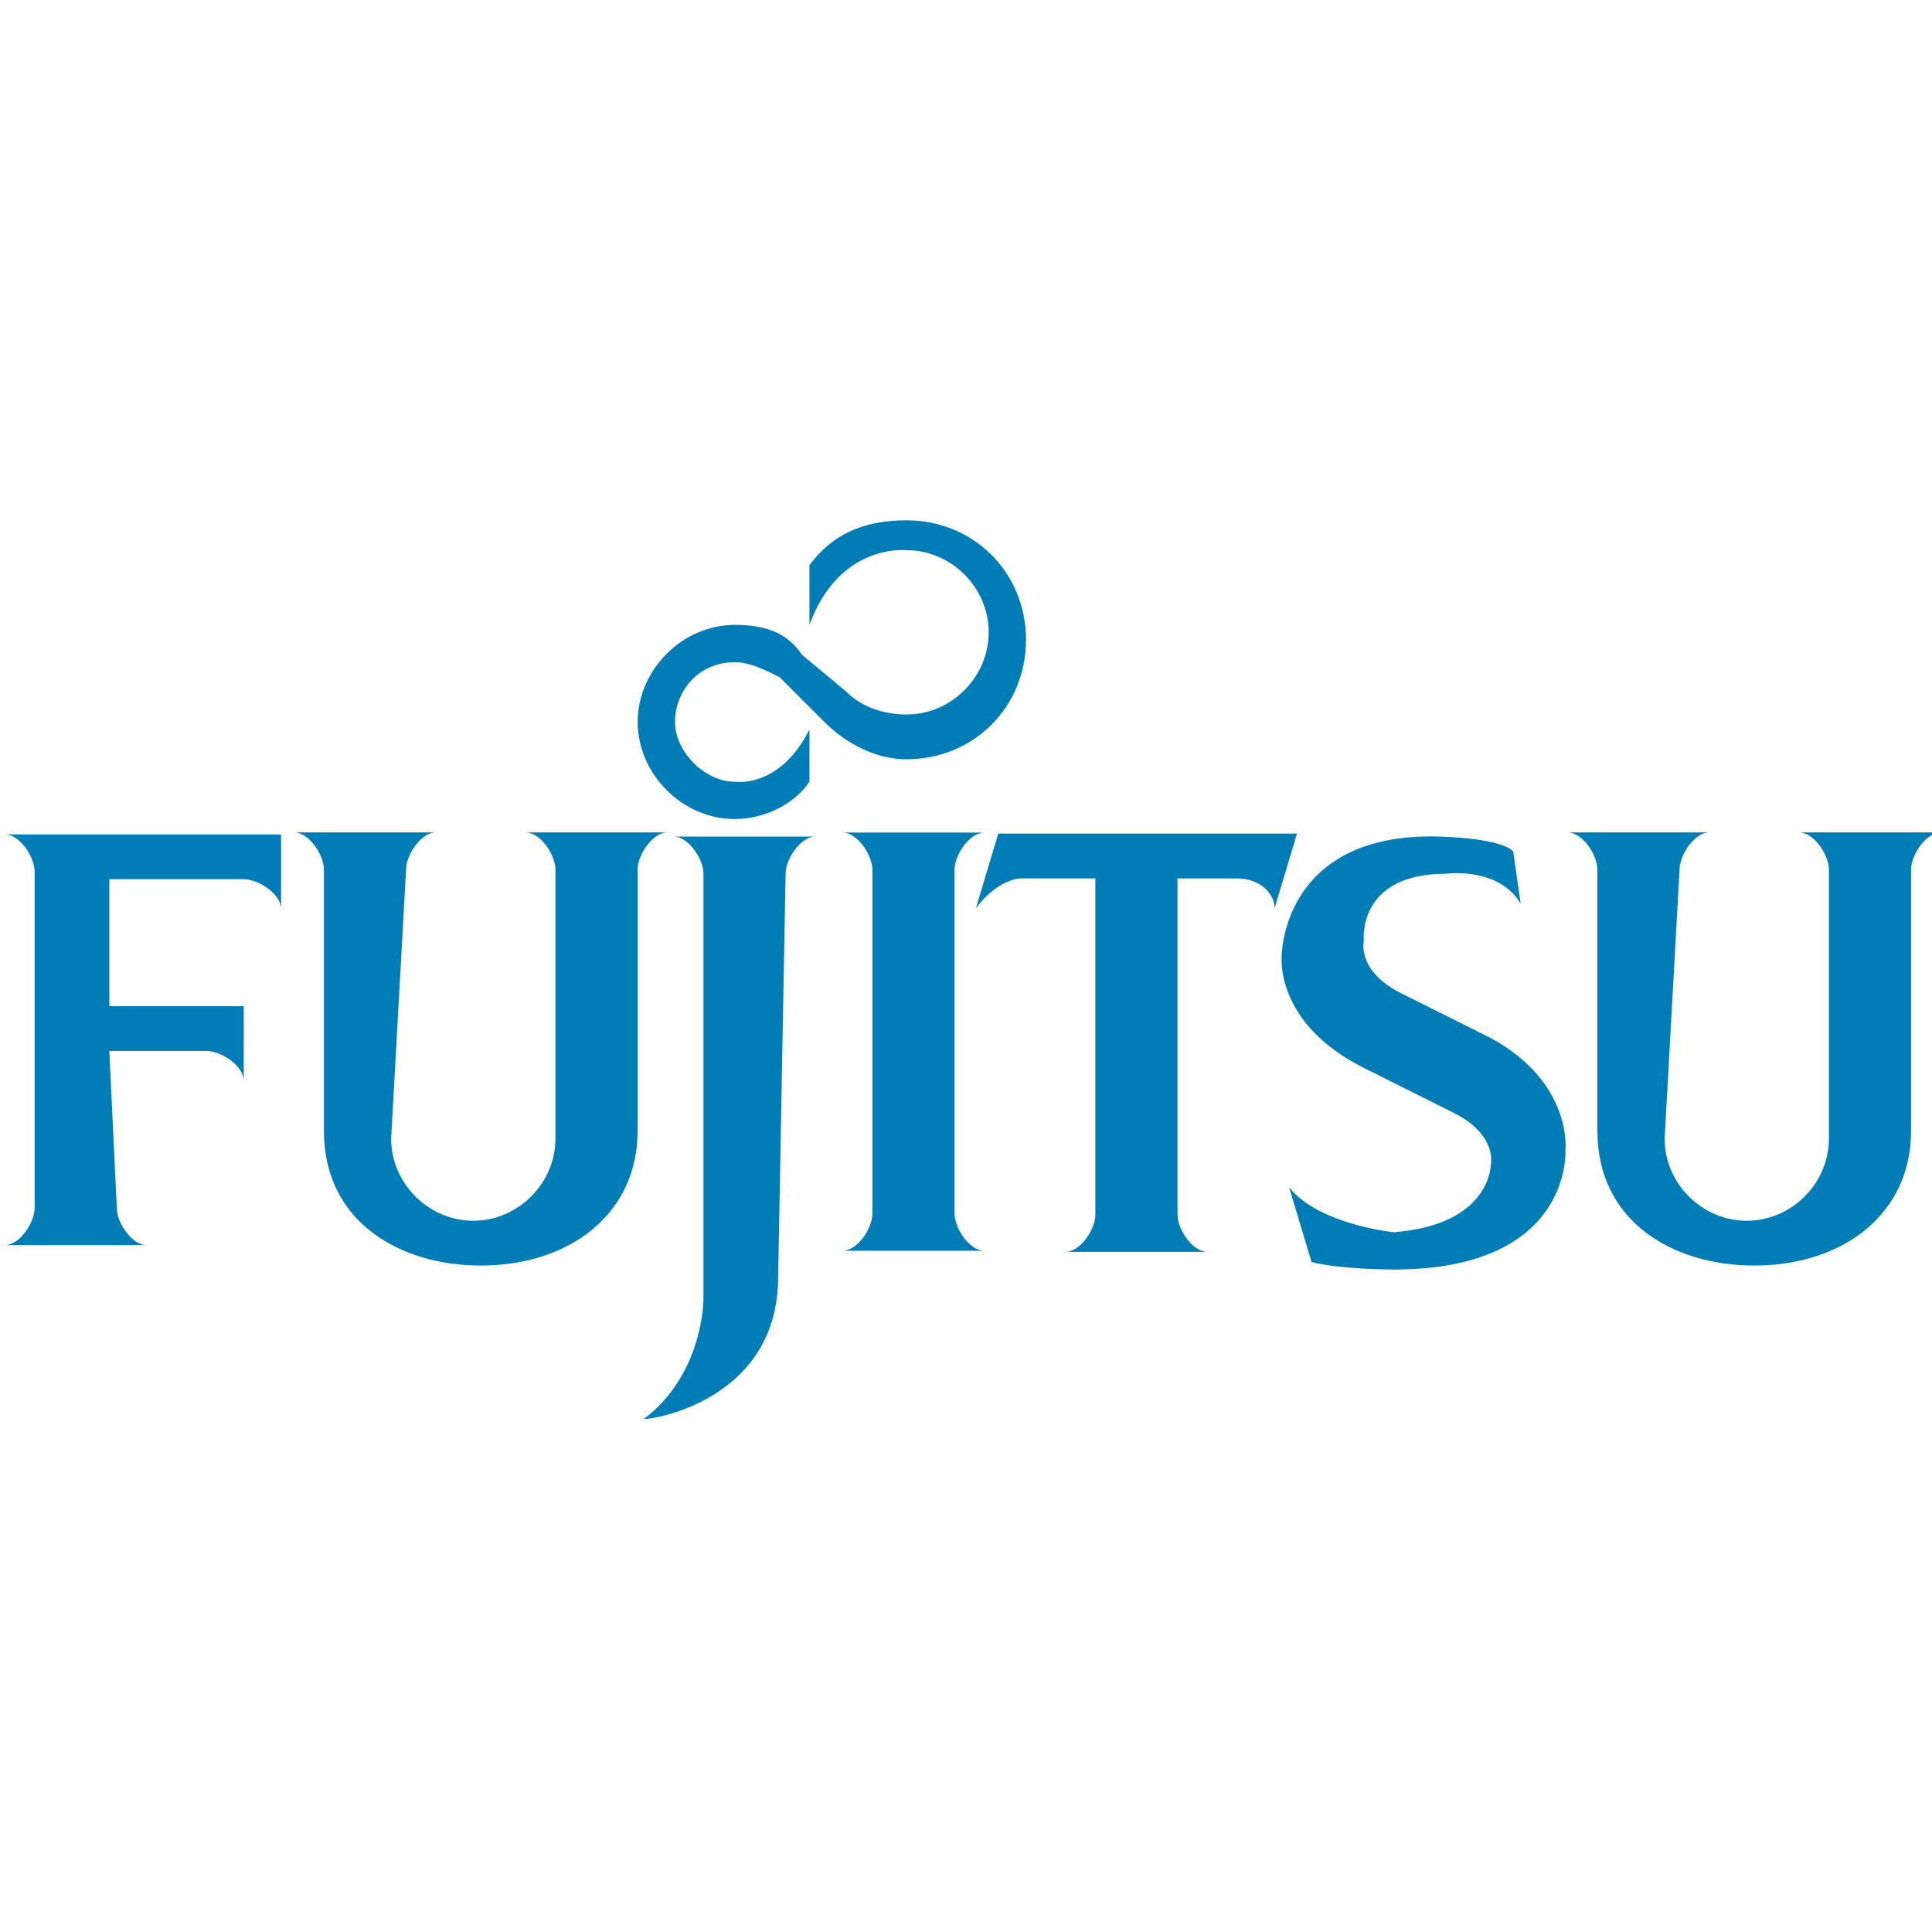 <svg xmlns:cc="http://creativecommons.org/ns#" xmlns:dc="http://purl.org/dc/elements/1.1/" xmlns:rdf="http://www.w3.org/1999/02/22-rdf-syntax-ns#" xmlns:svg="http://www.w3.org/2000/svg" xmlns="http://www.w3.org/2000/svg" xmlns:xlink="http://www.w3.org/1999/xlink" id="svg6758" x="0px" y="0px" viewBox="0 0 110 110" style="enable-background:new 0 0 110 110;" xml:space="preserve"><style type="text/css">	.st0{fill:#007DB6;}</style><g id="layer1" transform="translate(-398.571,-700.482)">	<g id="g5598" transform="matrix(4.252,0,0,-4.252,426.906,839.407)">		<path id="path5600" class="st0" d="M-5.2,18.6h1.3c0.2,0,0.5-0.2,0.5-0.4h0v1h-1.8l0,1.7h1.8c0.2,0,0.5-0.2,0.5-0.4h0l0,1l-3.7,0   v0c0.2,0,0.4-0.3,0.4-0.5v-4.5c0-0.2-0.2-0.5-0.4-0.5v0h1.9v0c-0.2,0-0.4,0.3-0.4,0.5L-5.2,18.6z"></path>	</g>	<g id="g5602" transform="matrix(4.252,0,0,-4.252,499.928,863.105)">		<path id="path5604" class="st0" d="M-18.6,23c0-0.6,0.5-1.1,1.1-1.1c0.6,0,1.1,0.5,1.1,1.1v3.6c0,0.2-0.2,0.5-0.4,0.5v0l1.9,0v0   c-0.2,0-0.4-0.3-0.4-0.5v-3.5c0-1.1-0.9-1.8-2.1-1.8c-1.1,0-2.1,0.6-2.1,1.8l0,3.5c0,0.2-0.2,0.5-0.4,0.5v0h1.9v0   c-0.2,0-0.4-0.3-0.4-0.5L-18.6,23z"></path>	</g>	<g id="g5606" transform="matrix(4.252,0,0,-4.252,791.72,801.679)">		<path id="path5608" class="st0" d="M-72.1,11.7c-0.3,0.5-1,0.4-1,0.4c-1.2,0-1.1-0.9-1.1-0.9s-0.1-0.4,0.5-0.7l1.2-0.6   c1.1-0.6,1-1.5,1-1.5s0.1-1.6-2.3-1.6c0,0-0.7,0-1.1,0.1l-0.3,1h0c0.4-0.5,1.4-0.6,1.4-0.6c1.3,0.1,1.3,0.9,1.3,0.9   s0.1,0.4-0.5,0.7l-1.2,0.6c-1.2,0.6-1.1,1.5-1.1,1.5s0,1.6,2,1.6c0,0,0.9,0,1.1-0.2L-72.1,11.7L-72.1,11.7z"></path>	</g>	<g id="g5610" transform="matrix(4.252,0,0,-4.252,617.714,746.69)">		<path id="path5612" class="st0" d="M-40.2,1.6c0.2-0.2,0.5-0.3,0.8-0.3c0.6,0,1.1,0.5,1.1,1.1c0,0.6-0.5,1.1-1.1,1.1   c0,0-0.9,0.1-1.3-1l0,0.8c0.3,0.4,0.7,0.6,1.3,0.6c0.9,0,1.6-0.7,1.6-1.6c0-0.9-0.7-1.6-1.6-1.6c-0.4,0-0.8,0.2-1.1,0.5l-0.6,0.6   c-0.2,0.1-0.4,0.2-0.6,0.2c-0.5,0-0.8-0.4-0.8-0.8c0-0.4,0.4-0.8,0.8-0.8c0,0,0.6-0.1,1,0.7l0-0.7c-0.2-0.3-0.6-0.5-1-0.5   c-0.7,0-1.3,0.6-1.3,1.3c0,0.7,0.6,1.3,1.3,1.3c0.4,0,0.7-0.1,0.9-0.4L-40.2,1.6z"></path>	</g>	<g id="g5614" transform="matrix(4.252,0,0,-4.252,623.424,794.231)">		<path id="path5616" class="st0" d="M-41.2,10.4c0,0.2-0.2,0.5-0.4,0.5v0h1.9v0c-0.2,0-0.4-0.3-0.4-0.5V5.8c0-0.2,0.2-0.5,0.4-0.5   v0h-1.9v0c0.2,0,0.4,0.3,0.4,0.5V10.4z"></path>	</g>	<g id="g5618" transform="matrix(4.252,0,0,-4.252,601.049,794.459)">		<path id="path5620" class="st0" d="M-37.1,10.4c0,0.2,0.2,0.5,0.4,0.5v0h-1.9v0c0.2,0,0.4-0.3,0.4-0.5l0-5.7c0,0,0-1-0.8-1.6l0,0   c0.2,0,1.8,0.3,1.8,1.9L-37.1,10.4z"></path>	</g>	<g id="g5622" transform="matrix(4.252,0,0,-4.252,650.575,803.645)">		<path id="path5624" class="st0" d="M-46.2,12.1L-46.2,12.1c0.3,0.4,0.6,0.4,0.6,0.4h1l0-4.5c0-0.2-0.2-0.5-0.4-0.5v0h1.9v0   c-0.2,0-0.4,0.3-0.4,0.5l0,4.5l0.8,0c0.3,0,0.5-0.2,0.5-0.4h0l0.3,1h-4L-46.2,12.1z"></path>	</g>	<g id="g5626" transform="matrix(4.252,0,0,-4.252,828.405,863.105)">		<path id="path5628" class="st0" d="M-78.8,23c0-0.6,0.5-1.1,1.1-1.1c0.6,0,1.1,0.5,1.1,1.1v3.6c0,0.2-0.2,0.5-0.4,0.5v0l1.9,0v0   c-0.2,0-0.4-0.3-0.4-0.5v-3.5c0-1.1-0.9-1.8-2.1-1.8c-1.1,0-2.1,0.6-2.1,1.8l0,3.5c0,0.2-0.2,0.5-0.4,0.5v0h1.9v0   c-0.2,0-0.4-0.3-0.4-0.5L-78.8,23z"></path>	</g></g></svg>